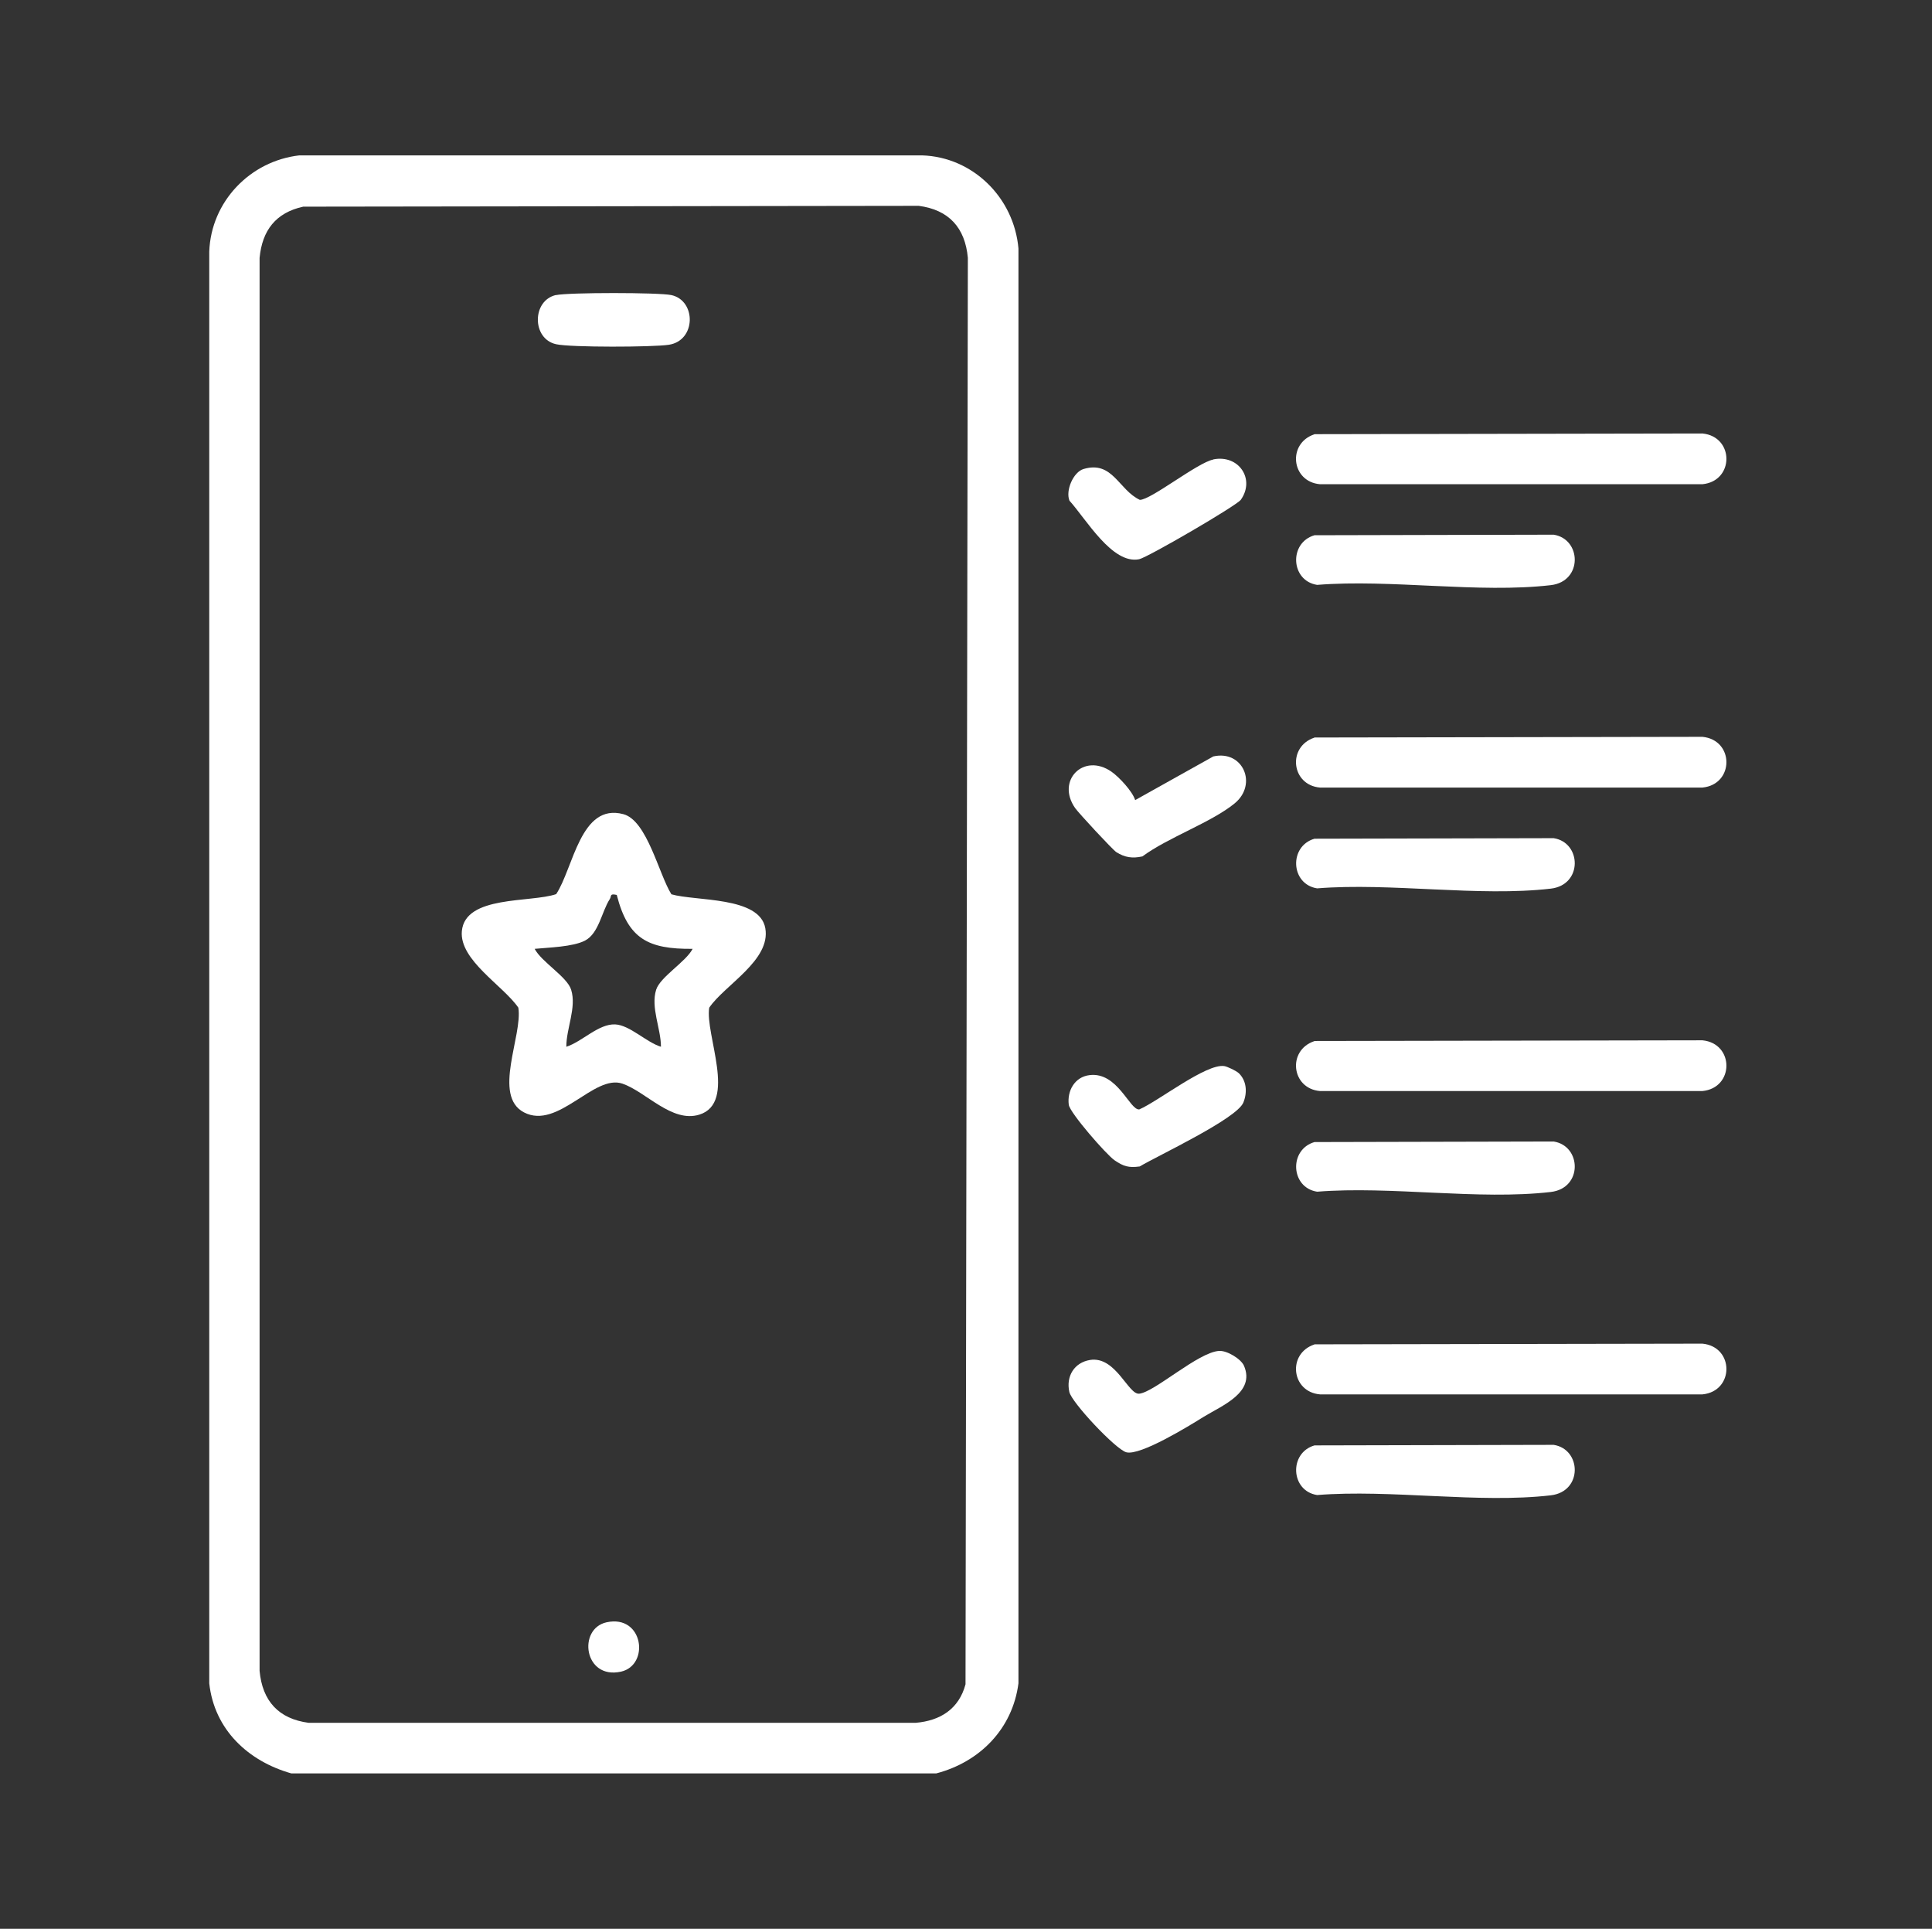 <?xml version="1.0" encoding="UTF-8"?>
<svg id="Layer_1" data-name="Layer 1" xmlns="http://www.w3.org/2000/svg" viewBox="0 0 140.89 140.65">
  <rect x="0" y="0" width="140.89" height="140.65" fill="#333333" stroke="none"/>
  <defs>
    <style>
      .cls-1 {
        fill: #fff;
      }
    </style>
  </defs>
  <path class="cls-1" d="M68.26,129.32H21.25c-3.15-.89-5.62-3.19-5.99-6.57V18.35c.13-3.65,2.98-6.61,6.57-7.02h45.41c3.73.12,6.71,3.11,7.03,6.79v104.63c-.43,3.32-2.82,5.74-6,6.57ZM22.11,15.07c-2,.44-2.99,1.73-3.18,3.74v103.03c.2,2.19,1.38,3.5,3.58,3.79h44.26c1.8-.15,3.16-1.01,3.64-2.81l.17-104.02c-.2-2.19-1.38-3.5-3.58-3.79l-44.88.06Z"/>
  <path class="cls-1" d="M95.85,31.66l28.3-.05c2.33.23,2.33,3.47,0,3.7h-27.89c-2.1-.18-2.4-2.98-.41-3.64Z"/>
  <path class="cls-1" d="M95.85,53.78l28.3-.05c2.33.23,2.33,3.47,0,3.7h-27.89c-2.1-.18-2.4-2.98-.41-3.64Z"/>
  <path class="cls-1" d="M95.85,75.91l28.3-.05c2.33.23,2.33,3.47,0,3.7h-27.89c-2.1-.18-2.4-2.98-.41-3.64Z"/>
  <path class="cls-1" d="M95.85,98.03l28.3-.05c2.33.23,2.33,3.47,0,3.7h-27.89c-2.1-.18-2.4-2.98-.41-3.64Z"/>
  <path class="cls-1" d="M95.85,39.03l17.45-.04c2.04.32,2.13,3.41-.21,3.68-5.25.61-11.67-.45-17.04-.02-1.94-.3-2.07-3.08-.19-3.62Z"/>
  <path class="cls-1" d="M95.85,61.16l17.45-.04c2.04.32,2.13,3.41-.21,3.68-5.25.61-11.67-.45-17.04-.02-1.94-.3-2.07-3.08-.19-3.62Z"/>
  <path class="cls-1" d="M95.85,83.28l17.45-.04c2.04.32,2.13,3.41-.21,3.68-5.25.61-11.67-.45-17.04-.02-1.94-.3-2.07-3.08-.19-3.62Z"/>
  <path class="cls-1" d="M95.85,105.4l17.45-.04c2.04.32,2.13,3.41-.21,3.68-5.25.61-11.67-.45-17.04-.02-1.94-.3-2.07-3.08-.19-3.62Z"/>
  <path class="cls-1" d="M82.79,58.34l5.69-3.18c2.16-.49,3.25,2.03,1.56,3.42s-4.87,2.49-6.73,3.87c-.73.16-1.28.08-1.9-.31-.26-.16-2.77-2.87-3.01-3.22-1.4-2.01.63-4.05,2.65-2.65.56.39,1.53,1.43,1.73,2.07Z"/>
  <path class="cls-1" d="M88.48,33.5c1.85-.37,3.07,1.43,2.01,2.94-.3.43-6.8,4.21-7.42,4.34-1.96.39-3.86-2.92-5.08-4.27-.3-.74.28-2.09,1.03-2.31,2.12-.63,2.55,1.52,4.1,2.25.79.02,4.21-2.72,5.36-2.94Z"/>
  <path class="cls-1" d="M90.31,78.23c.61.56.66,1.44.36,2.17-.48,1.18-6.17,3.84-7.56,4.66-.8.11-1.19-.01-1.83-.45-.6-.41-3.26-3.46-3.34-4.05-.13-1.01.43-2.03,1.51-2.16,2.05-.26,2.93,2.57,3.63,2.5,1.38-.59,4.88-3.36,6.2-3.16.21.03.86.34,1.02.49Z"/>
  <path class="cls-1" d="M88.92,98.51c.57-.03,1.59.59,1.8,1.09.83,1.95-1.6,2.89-2.95,3.72-1.06.66-4.63,2.86-5.64,2.58-.78-.22-3.99-3.64-4.15-4.4-.25-1.13.35-2.14,1.51-2.33,1.87-.3,2.78,2.53,3.58,2.46,1.11-.1,4.32-3.04,5.84-3.12Z"/>
  <path class="cls-1" d="M48.95,65.21c1.78.52,6.45.14,6.86,2.48s-2.96,4.13-4.09,5.79c-.32,1.96,2.06,6.93-.72,7.8-2,.62-3.89-1.67-5.61-2.26-2.08-.71-4.69,3.38-7.17,2.1-2.34-1.21-.09-5.61-.42-7.64-1.09-1.6-4.31-3.46-4.12-5.58.24-2.63,5.02-2.06,6.88-2.7,1.26-1.91,1.77-6.67,4.9-5.83,1.73.46,2.58,4.37,3.5,5.84ZM44.98,65.26c-.54-.12-.37.07-.51.3-.59.9-.79,2.5-1.81,3.03-.89.46-2.64.5-3.67.6.49.95,2.37,2.04,2.66,2.98.41,1.3-.36,2.83-.35,4.16,1.16-.37,2.34-1.68,3.56-1.63,1.07.05,2.28,1.31,3.34,1.63,0-1.33-.76-2.86-.35-4.16.3-.94,2.17-2.03,2.66-2.98-3.24.03-4.71-.72-5.53-3.92Z"/>
  <path class="cls-1" d="M40.54,21.52c.91-.2,7.52-.2,8.43,0,1.81.41,1.8,3.31-.19,3.62-1.15.18-7.19.2-8.23-.04-1.77-.39-1.77-3.19,0-3.59Z"/>
  <path class="cls-1" d="M44.23,118.3c2.7-.59,3.17,3.13,1.05,3.6-2.7.59-3.17-3.13-1.05-3.6Z"/>
</svg>